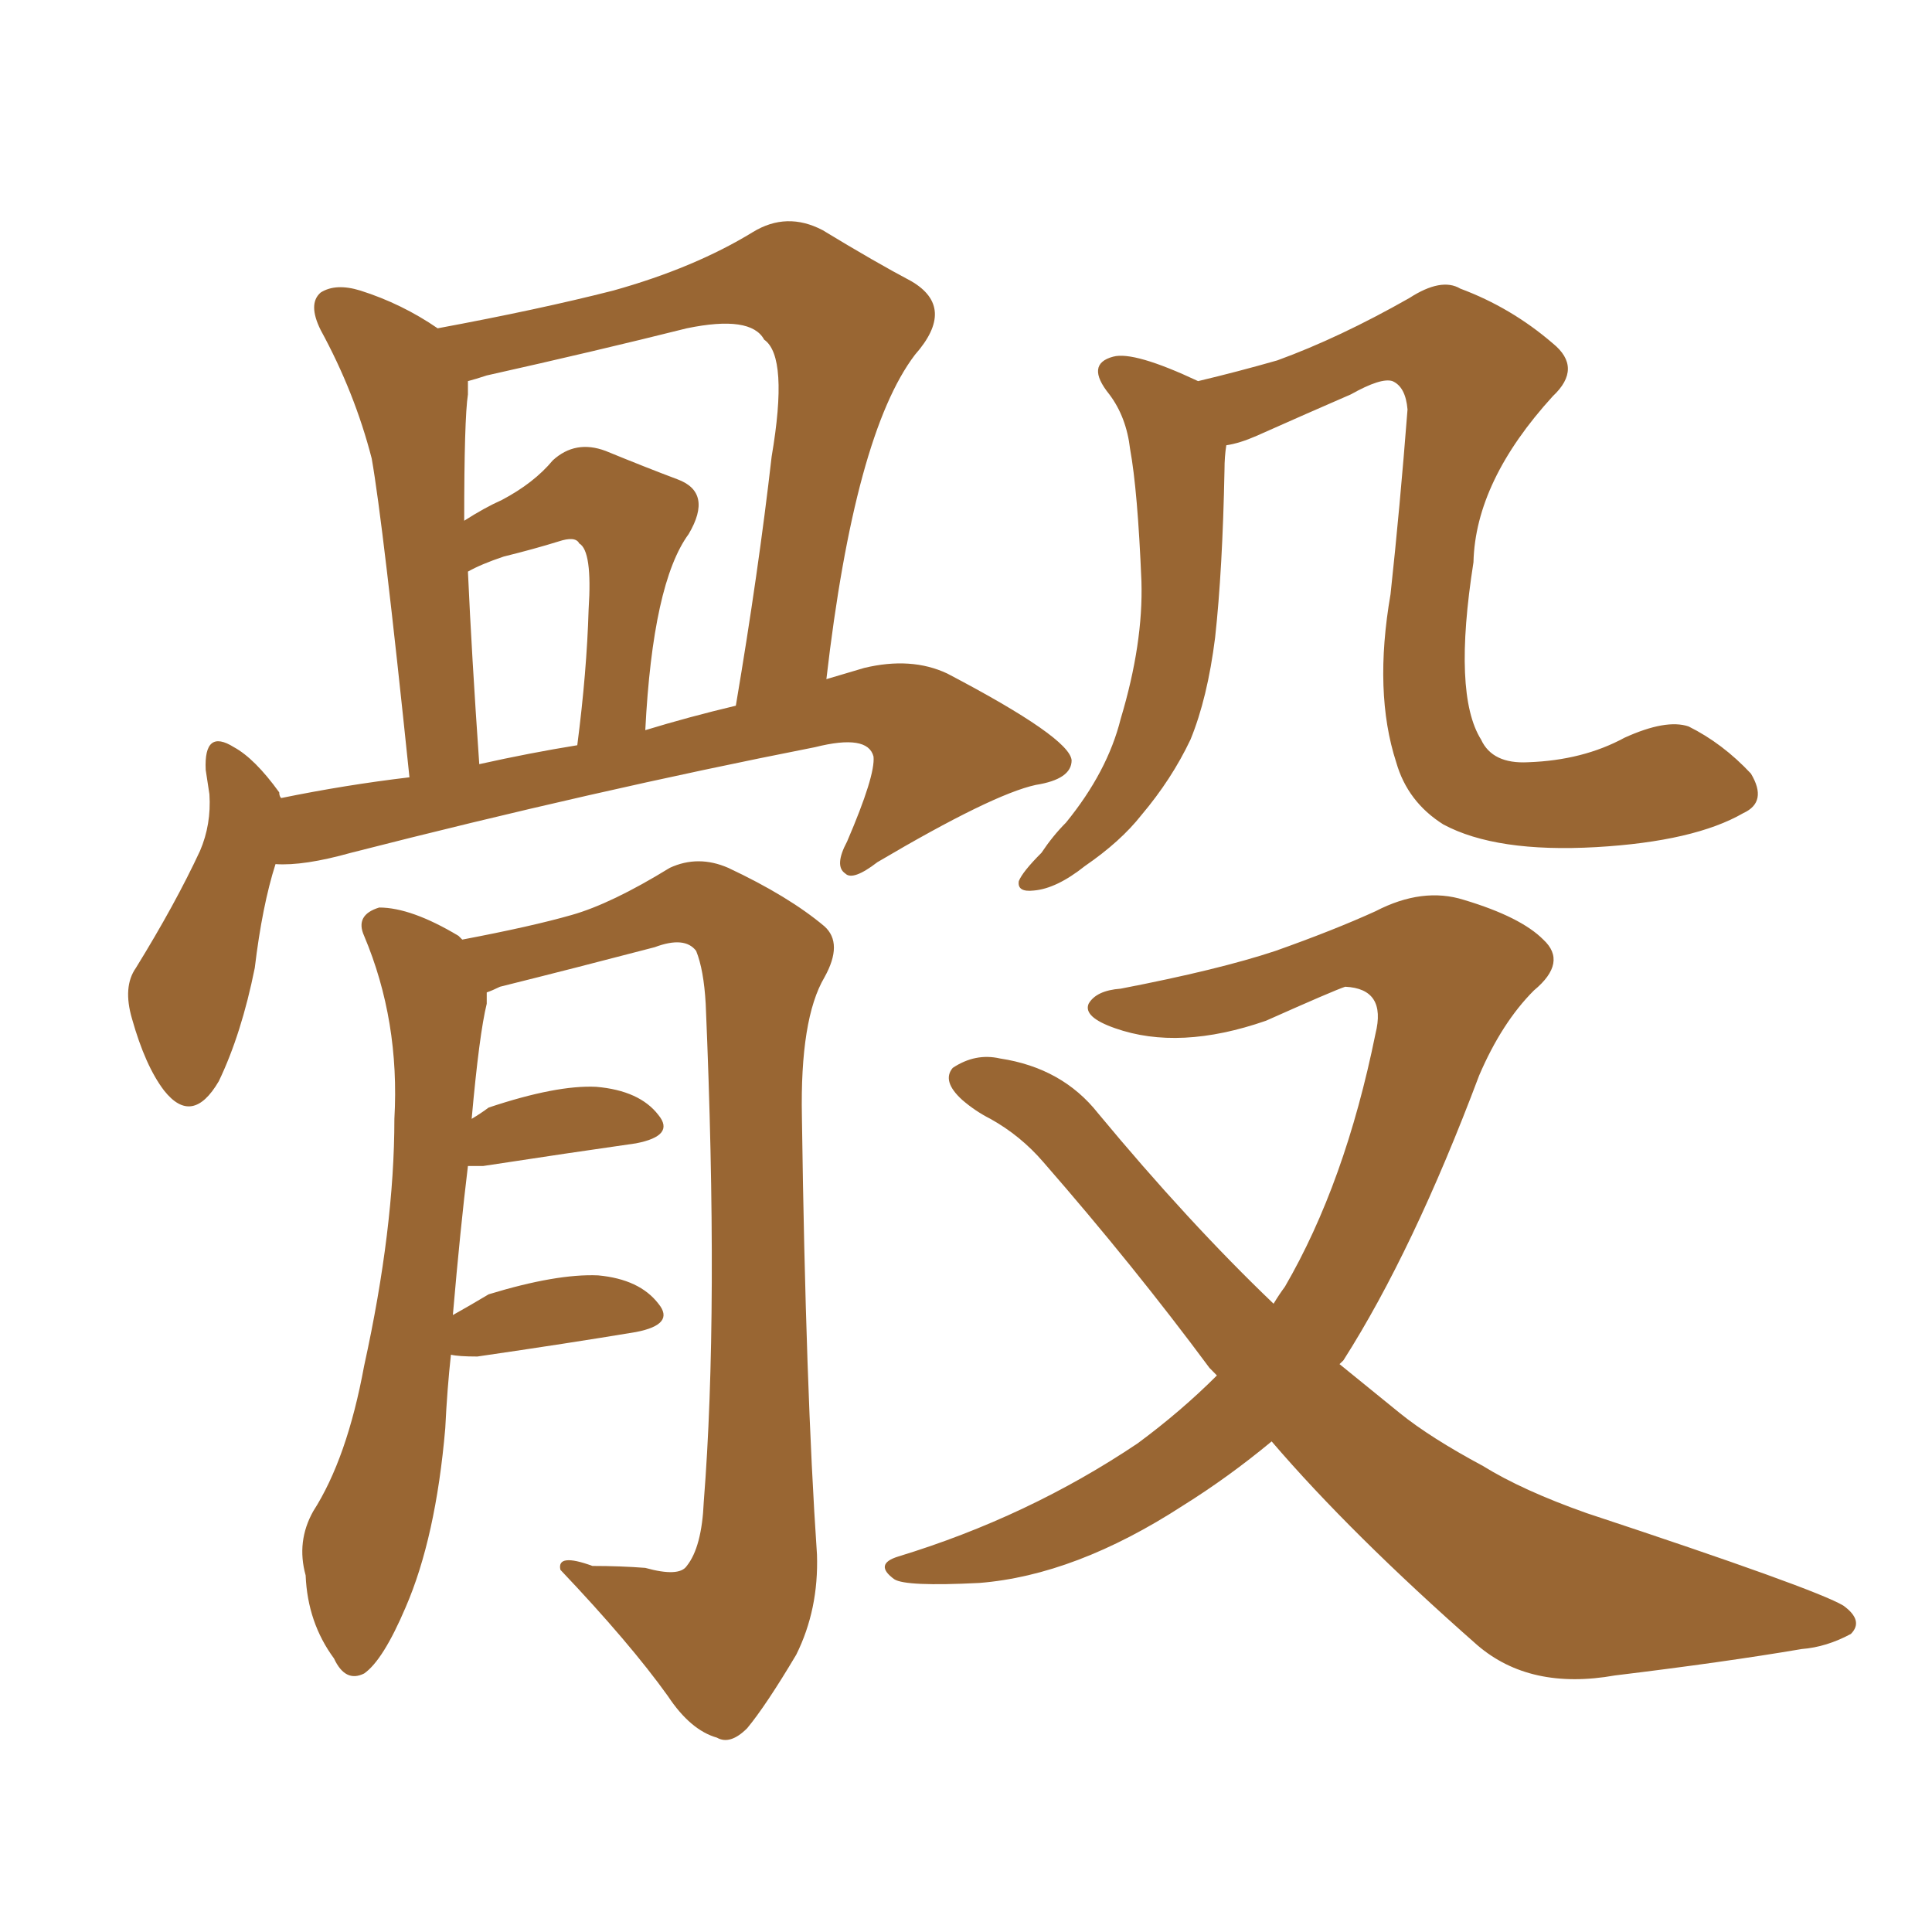 <svg xmlns="http://www.w3.org/2000/svg" xmlns:xlink="http://www.w3.org/1999/xlink" width="150" height="150"><path fill="#996633" padding="10" d="M21.39 67.09L21.39 67.09Q20.36 70.31 19.78 75.15L19.78 75.15Q18.75 80.27 16.99 83.94L16.99 83.94Q14.94 87.45 12.74 84.67L12.74 84.67Q11.28 82.76 10.25 79.10L10.25 79.10Q9.52 76.61 10.55 75.15L10.55 75.15Q13.62 70.17 15.53 66.06L15.53 66.06Q16.41 64.01 16.26 61.67L16.26 61.67Q16.11 60.64 15.97 59.77L15.97 59.77Q15.82 56.54 18.16 58.01L18.16 58.01Q19.78 58.89 21.68 61.52L21.68 61.52Q21.68 61.82 21.83 61.96L21.83 61.96Q26.81 60.94 31.79 60.35L31.79 60.35Q29.74 40.58 28.86 35.60L28.86 35.60Q27.54 30.47 24.90 25.63L24.90 25.63Q23.88 23.58 24.90 22.71L24.90 22.71Q26.07 21.97 27.98 22.56L27.98 22.56Q31.20 23.58 33.98 25.49L33.98 25.49Q41.89 24.02 47.61 22.56L47.61 22.56Q53.91 20.80 58.45 18.02L58.45 18.02Q61.08 16.41 63.87 17.87L63.87 17.87Q67.97 20.36 70.75 21.83L70.75 21.83Q74.27 23.88 71.04 27.54L71.04 27.54Q66.36 33.69 64.16 52.73L64.16 52.73Q65.63 52.29 67.09 51.86L67.09 51.86Q70.75 50.98 73.54 52.29L73.54 52.29Q83.06 57.28 83.20 59.03L83.20 59.03Q83.20 60.50 80.42 60.94L80.42 60.94Q77.05 61.67 68.12 66.94L68.12 66.94Q66.21 68.41 65.63 67.82L65.63 67.82Q64.75 67.24 65.77 65.33L65.77 65.33Q67.97 60.21 67.82 58.74L67.82 58.74Q67.38 56.98 63.28 58.01L63.28 58.01Q46.14 61.38 27.25 66.21L27.25 66.21Q23.58 67.24 21.39 67.09ZM50.10 56.69L50.10 56.69Q53.47 55.66 57.13 54.79L57.13 54.79Q58.89 44.38 59.91 35.45L59.91 35.45Q61.23 27.69 59.33 26.37L59.33 26.37Q58.30 24.46 53.32 25.49L53.32 25.49Q46.29 27.25 37.79 29.15L37.79 29.15Q36.91 29.44 36.33 29.59L36.33 29.59Q36.33 30.03 36.33 30.62L36.33 30.62Q36.04 32.52 36.04 40.43L36.04 40.43Q37.65 39.40 38.96 38.82L38.96 38.82Q41.46 37.50 42.92 35.74L42.92 35.74Q44.68 34.13 47.02 35.01L47.02 35.01Q50.24 36.33 52.59 37.21L52.59 37.21Q55.37 38.23 53.47 41.46L53.47 41.46Q50.68 45.26 50.10 56.69ZM37.21 59.33L37.21 59.33Q41.16 58.45 44.82 57.86L44.82 57.86Q45.56 52.15 45.70 47.31L45.70 47.31Q46.00 42.77 44.97 42.19L44.97 42.19Q44.68 41.60 43.36 42.04L43.36 42.04Q41.46 42.63 39.11 43.21L39.11 43.21Q37.35 43.80 36.33 44.38L36.33 44.38Q36.62 50.83 37.21 59.33ZM35.01 105.18L35.01 105.18Q34.72 107.81 34.57 110.89L34.57 110.89Q33.84 119.38 31.49 124.80L31.49 124.80Q29.74 128.91 28.27 129.93L28.27 129.93Q26.81 130.66 25.93 128.76L25.93 128.76Q23.88 125.98 23.73 122.31L23.73 122.31Q23.00 119.68 24.32 117.33L24.32 117.33Q26.95 113.23 28.27 106.05L28.27 106.05Q30.62 95.36 30.62 86.87L30.62 86.87Q31.05 79.25 28.27 72.66L28.27 72.66Q27.54 71.04 29.44 70.46L29.44 70.46Q31.93 70.46 35.60 72.66L35.60 72.66Q35.74 72.80 35.89 72.95L35.89 72.95Q41.31 71.92 44.38 71.04L44.38 71.04Q47.46 70.17 52.00 67.38L52.00 67.38Q54.20 66.36 56.54 67.38L56.54 67.38Q61.23 69.58 64.01 71.92L64.01 71.92Q65.48 73.24 64.01 75.88L64.01 75.88Q62.11 79.10 62.26 86.72L62.26 86.72Q62.55 107.81 63.43 120.70L63.43 120.70Q63.57 124.95 61.82 128.47L61.82 128.47Q59.47 132.42 58.01 134.18L58.01 134.18Q56.69 135.50 55.66 134.91L55.66 134.91Q53.61 134.33 51.86 131.69L51.86 131.69Q48.93 127.59 43.51 121.88L43.51 121.88Q43.21 120.56 46.00 121.58L46.00 121.58Q48.19 121.58 50.10 121.73L50.10 121.73Q52.73 122.46 53.32 121.58L53.32 121.58Q54.49 120.12 54.64 116.60L54.64 116.60Q55.81 101.81 54.79 77.93L54.79 77.93Q54.64 75.29 54.05 73.83L54.05 73.83Q53.17 72.66 50.83 73.54L50.83 73.54Q44.68 75.15 38.82 76.61L38.82 76.61Q38.23 76.90 37.79 77.05L37.79 77.05Q37.79 77.34 37.79 77.93L37.79 77.93Q37.21 80.27 36.62 86.87L36.62 86.87Q37.35 86.43 37.94 85.99L37.94 85.99Q43.21 84.23 46.29 84.38L46.29 84.38Q49.66 84.67 51.12 86.57L51.12 86.57Q52.44 88.18 49.37 88.77L49.37 88.77Q44.24 89.50 37.50 90.53L37.50 90.53Q36.77 90.53 36.33 90.53L36.33 90.53Q35.74 95.36 35.16 102.10L35.16 102.10Q36.47 101.37 37.94 100.49L37.94 100.49Q43.21 98.88 46.44 99.02L46.44 99.02Q49.66 99.32 51.12 101.22L51.12 101.22Q52.44 102.83 49.37 103.42L49.37 103.42Q44.09 104.30 37.06 105.32L37.06 105.32Q35.60 105.32 35.01 105.18ZM135.35 63.13L135.35 63.13Q131.54 65.33 123.93 65.77L123.93 65.77Q116.16 66.21 112.06 64.01L112.06 64.01Q109.28 62.26 108.40 59.18L108.40 59.18Q106.64 53.76 107.96 46.14L107.96 46.14Q108.69 39.40 109.28 31.79L109.28 31.79Q109.13 30.03 108.11 29.59L108.11 29.59Q107.23 29.30 104.88 30.62L104.88 30.62Q101.51 32.08 97.56 33.84L97.56 33.84Q96.24 34.42 95.21 34.57L95.21 34.57Q95.07 35.45 95.07 36.47L95.07 36.47Q94.92 44.24 94.34 49.51L94.34 49.51Q93.75 54.20 92.43 57.42L92.43 57.42Q90.97 60.50 88.62 63.28L88.62 63.28Q87.01 65.33 84.23 67.24L84.23 67.24Q82.03 68.99 80.27 69.14L80.27 69.14Q78.96 69.29 79.10 68.41L79.10 68.41Q79.39 67.68 80.86 66.21L80.86 66.21Q81.74 64.89 82.76 63.87L82.76 63.87Q85.99 59.91 87.01 55.81L87.01 55.81Q88.77 49.95 88.62 45.12L88.62 45.12Q88.33 38.09 87.74 34.86L87.74 34.86Q87.45 32.37 86.13 30.62L86.13 30.62Q84.23 28.27 86.43 27.69L86.43 27.69Q88.04 27.25 93.02 29.59L93.02 29.59Q96.09 28.86 99.17 27.98L99.17 27.98Q104.00 26.22 109.42 23.14L109.42 23.14Q111.91 21.53 113.38 22.41L113.38 22.41Q117.33 23.88 120.56 26.66L120.56 26.66Q122.90 28.56 120.56 30.76L120.56 30.76Q114.55 37.35 114.40 43.65L114.40 43.65Q112.79 53.91 114.99 57.42L114.99 57.42Q115.87 59.33 118.65 59.18L118.65 59.18Q122.90 59.03 126.12 57.28L126.12 57.28Q129.35 55.81 131.10 56.40L131.10 56.40Q133.74 57.71 135.94 60.06L135.94 60.06Q137.26 62.26 135.35 63.13ZM98.73 111.91L98.73 111.91L98.73 111.91Q95.36 114.70 91.85 116.89L91.85 116.89Q83.50 122.31 76.03 122.90L76.03 122.90Q70.31 123.19 69.43 122.61L69.43 122.61Q67.82 121.44 69.73 120.85L69.73 120.85Q79.83 117.77 88.33 112.06L88.33 112.06Q91.70 109.57 94.48 106.79L94.48 106.79Q94.04 106.35 93.90 106.20L93.90 106.20Q88.04 98.29 81.01 90.23L81.01 90.23Q79.25 88.18 76.90 86.87L76.90 86.87Q75.73 86.28 74.71 85.40L74.71 85.40Q73.10 83.94 73.97 82.91L73.97 82.91Q75.73 81.74 77.64 82.18L77.64 82.18Q82.47 82.91 85.25 86.43L85.25 86.43Q92.29 94.92 98.88 101.22L98.88 101.22Q99.32 100.49 99.76 99.90L99.76 99.90Q104.44 91.85 106.79 80.27L106.79 80.27Q107.67 76.76 104.44 76.61L104.44 76.61Q103.56 76.90 98.29 79.25L98.29 79.25Q91.55 81.59 86.57 79.83L86.57 79.83Q84.08 78.96 84.52 77.93L84.52 77.93Q85.11 76.90 87.01 76.76L87.01 76.76Q94.63 75.29 99.02 73.83L99.02 73.83Q103.56 72.22 106.79 70.75L106.79 70.75Q110.45 68.85 113.67 69.87L113.67 69.87Q118.07 71.19 119.82 72.95L119.82 72.95Q121.73 74.71 119.09 76.90L119.09 76.90Q116.60 79.39 114.84 83.50L114.84 83.50Q109.72 97.12 104.30 105.62L104.30 105.62Q104.15 105.76 104.00 105.91L104.00 105.91Q106.35 107.81 108.69 109.72L108.69 109.72Q111.04 111.62 115.14 113.82L115.14 113.82Q118.21 115.72 123.19 117.48L123.19 117.48Q140.92 123.34 143.12 124.66L143.12 124.66Q144.73 125.83 143.70 126.86L143.70 126.86Q141.80 127.88 139.89 128.03L139.89 128.03Q133.89 129.05 125.39 130.08L125.39 130.08Q118.80 131.25 114.70 127.73L114.70 127.73Q104.88 119.09 98.73 111.91Z"/></svg>